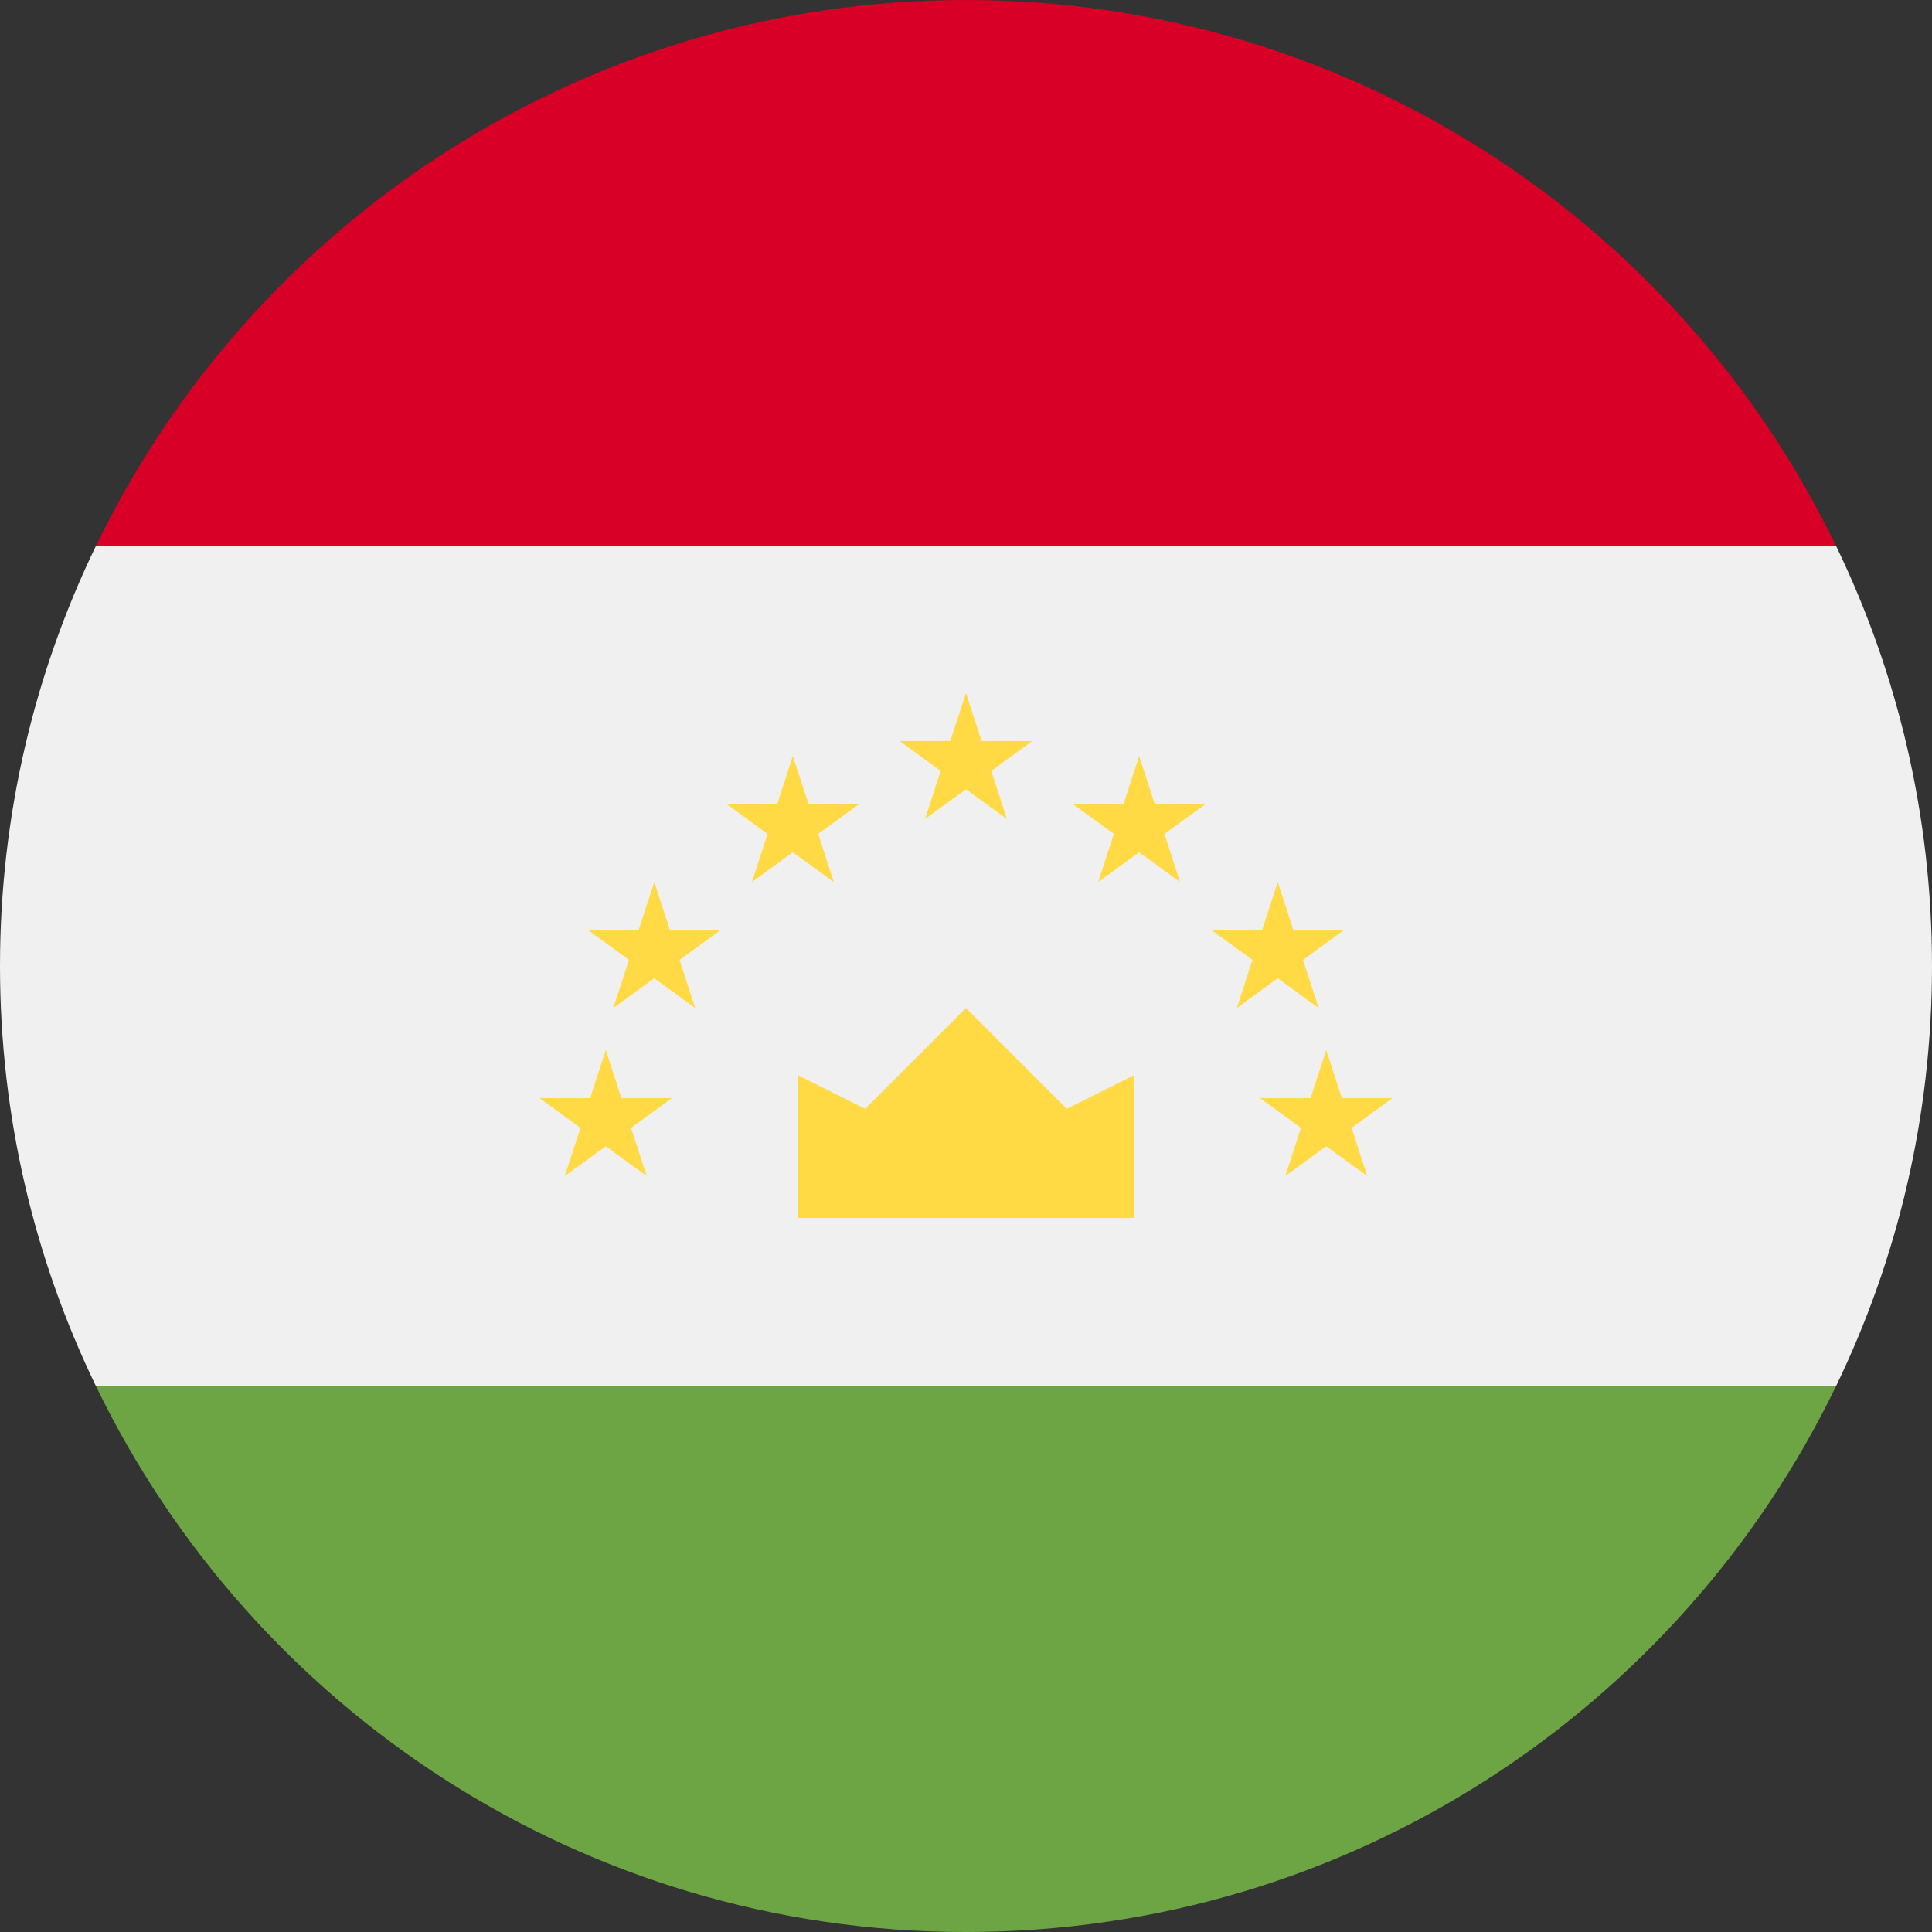 <svg width="24" height="24" viewBox="0 0 24 24" fill="none" xmlns="http://www.w3.org/2000/svg">
<rect x="0" y="0" width="24" height="24" fill="#333333" stroke="none"/>
<g clip-path="url(#clip0_1_15326)">
<path d="M1.191 6.783C0.428 8.36 0 10.13 0 12C0 13.87 0.428 15.64 1.191 17.217L12 18.261L22.809 17.217C23.572 15.64 24 13.87 24 12C24 10.13 23.572 8.36 22.809 6.783L12 5.739L1.191 6.783Z" fill="#F0F0F0"/>
<path d="M1.191 17.217C3.132 21.231 7.243 24 12 24C16.758 24 20.868 21.231 22.809 17.217H1.191Z" fill="#6DA544"/>
<path d="M1.191 6.783H22.809C20.868 2.769 16.758 0 12 0C7.243 0 3.132 2.769 1.191 6.783Z" fill="#D80027"/>
<path d="M9.913 15.13H14.087V13.357L13.252 13.774L12 12.522L10.748 13.774L9.913 13.357V15.13Z" fill="#FFDA44"/>
<path d="M7.525 13.043L7.719 13.641H8.348L7.839 14.011L8.034 14.609L7.525 14.239L7.016 14.609L7.211 14.011L6.702 13.641H7.331L7.525 13.043Z" fill="#FFDA44"/>
<path d="M8.128 10.957L8.322 11.554H8.95L8.442 11.924L8.636 12.522L8.128 12.152L7.619 12.522L7.813 11.924L7.305 11.554H7.933L8.128 10.957Z" fill="#FFDA44"/>
<path d="M9.849 9.391L10.044 9.989H10.672L10.164 10.359L10.358 10.957L9.849 10.587L9.341 10.957L9.535 10.359L9.026 9.989H9.655L9.849 9.391Z" fill="#FFDA44"/>
<path d="M16.475 13.043L16.281 13.641H15.652L16.161 14.011L15.967 14.609L16.475 14.239L16.984 14.609L16.79 14.011L17.298 13.641H16.669L16.475 13.043Z" fill="#FFDA44"/>
<path d="M15.873 10.957L15.678 11.554H15.05L15.558 11.924L15.364 12.522L15.873 12.152L16.381 12.522L16.187 11.924L16.696 11.554H16.067L15.873 10.957Z" fill="#FFDA44"/>
<path d="M14.151 9.391L13.957 9.989H13.328L13.837 10.359L13.642 10.957L14.151 10.587L14.659 10.957L14.465 10.359L14.974 9.989H14.345L14.151 9.391Z" fill="#FFDA44"/>
<path d="M12 8.609L12.194 9.206H12.822L12.314 9.576L12.508 10.174L12 9.804L11.491 10.174L11.685 9.576L11.177 9.206H11.805L12 8.609Z" fill="#FFDA44"/>
</g>
<defs>
<clipPath id="clip0_1_15326">
<rect width="24" height="24" fill="white"/>
</clipPath>
</defs>
</svg>

